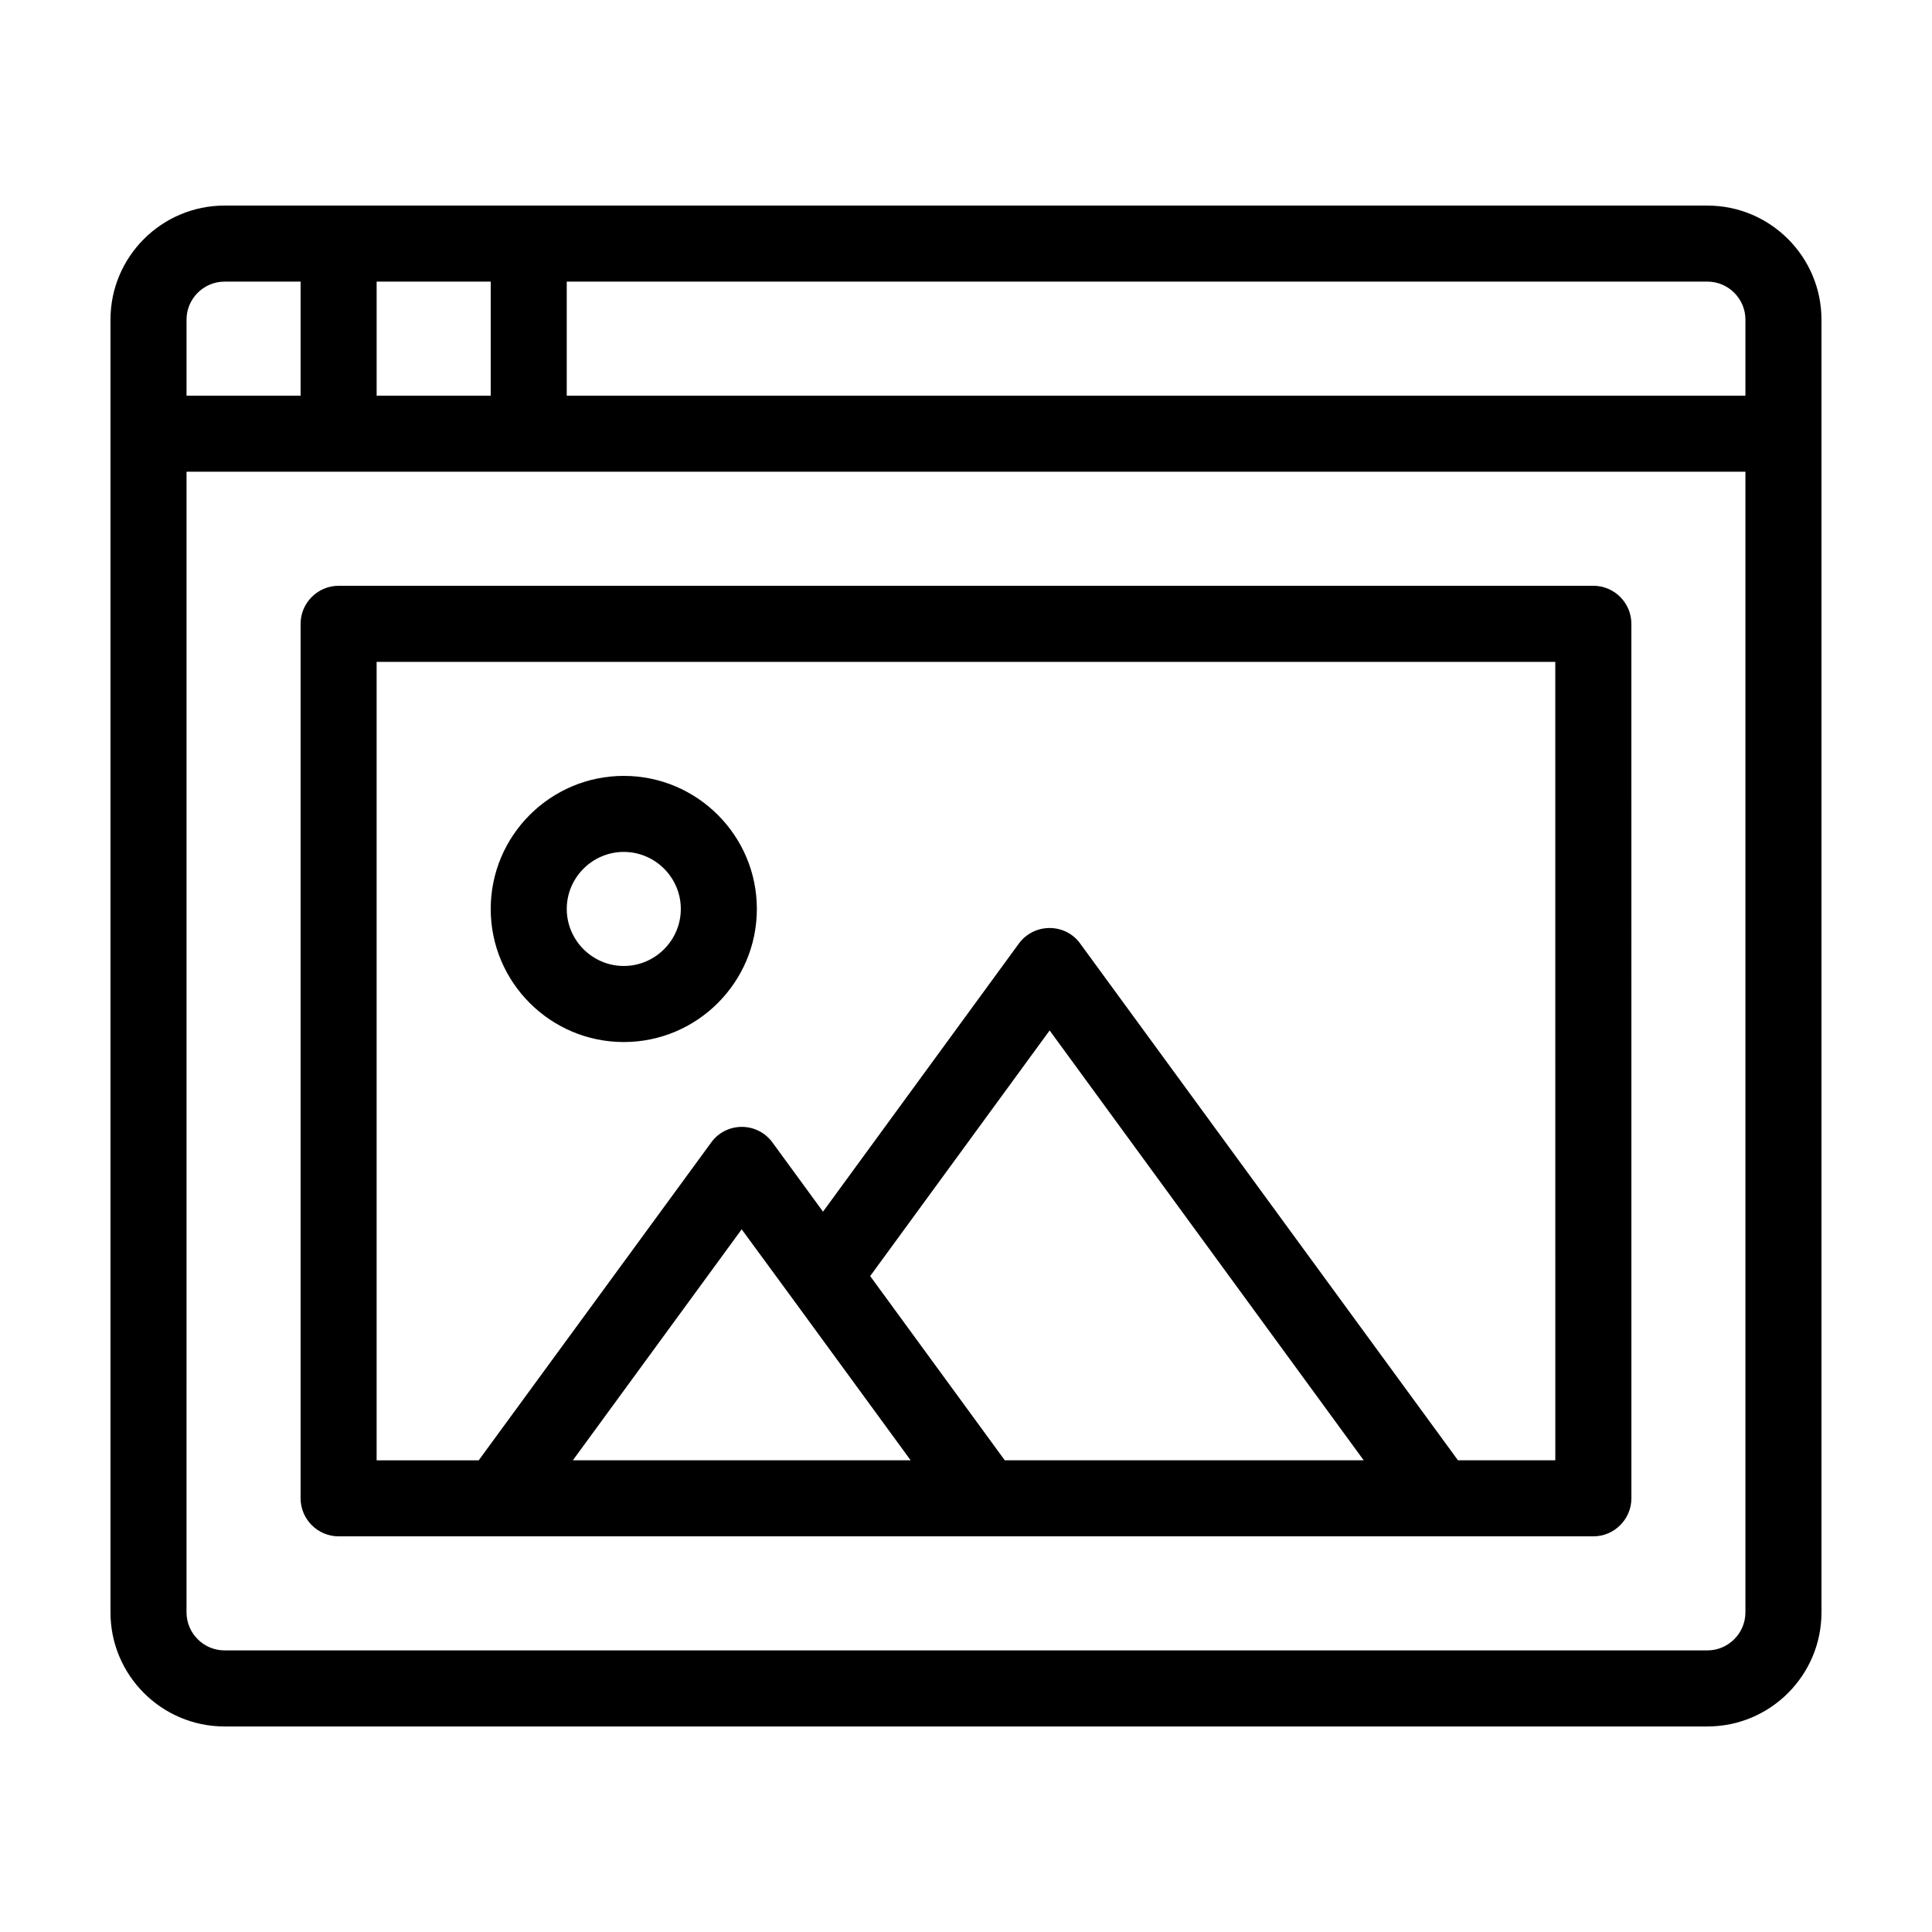 <?xml version="1.0" encoding="UTF-8"?>
<!-- Uploaded to: SVG Repo, www.svgrepo.com, Generator: SVG Repo Mixer Tools -->
<svg fill="#000000" width="800px" height="800px" version="1.1" viewBox="144 144 512 512" xmlns="http://www.w3.org/2000/svg">
 <g>
  <path d="m596.48 198.48h-392.97c-16.676 0-30.23 13.551-30.23 30.23v342.59c0 16.676 13.551 30.23 30.23 30.23h392.97c16.676 0 30.23-13.551 30.23-30.23l-0.004-342.59c0-16.676-13.551-30.227-30.227-30.227zm10.074 30.227v20.152h-312.36v-30.23h302.29c5.543 0.004 10.074 4.535 10.074 10.078zm-362.74 20.152v-30.23h30.23v30.23zm-40.305-30.227h20.152v30.23l-30.227-0.004v-20.152c0-5.543 4.535-10.074 10.074-10.074zm392.97 362.74h-392.97c-5.543 0-10.078-4.535-10.078-10.078l0.004-302.29h413.12v302.29c-0.004 5.543-4.535 10.078-10.078 10.078z"/>
  <path d="m566.25 299.24h-332.51c-5.543 0-10.078 4.535-10.078 10.078v231.75c0 5.543 4.535 10.078 10.078 10.078h332.52c5.543 0 10.078-4.535 10.078-10.078l-0.004-231.76c0-5.543-4.535-10.074-10.078-10.074zm-212.25 188.88 31.336 42.875h-89.523l44.738-61.211zm20.605-5.945 47.559-65.094 83.23 113.91h-95.117zm181.57 48.82h-25.797l-100.11-136.93c-1.863-2.621-4.887-4.133-8.109-4.133-3.223 0-6.246 1.512-8.16 4.133l-51.891 71.039-13.402-18.34c-1.914-2.621-4.938-4.133-8.113-4.133-3.176 0-6.246 1.512-8.113 4.133l-61.617 84.234h-27.055v-211.6h312.36z"/>
  <path d="m309.31 420.15c19.445 0 35.266-15.82 35.266-35.266 0-19.445-15.82-35.266-35.266-35.266s-35.266 15.82-35.266 35.266c0 19.445 15.82 35.266 35.266 35.266zm0-50.383c8.312 0 15.113 6.801 15.113 15.113s-6.801 15.113-15.113 15.113-15.113-6.801-15.113-15.113 6.801-15.113 15.113-15.113z"/>
 </g>
</svg>